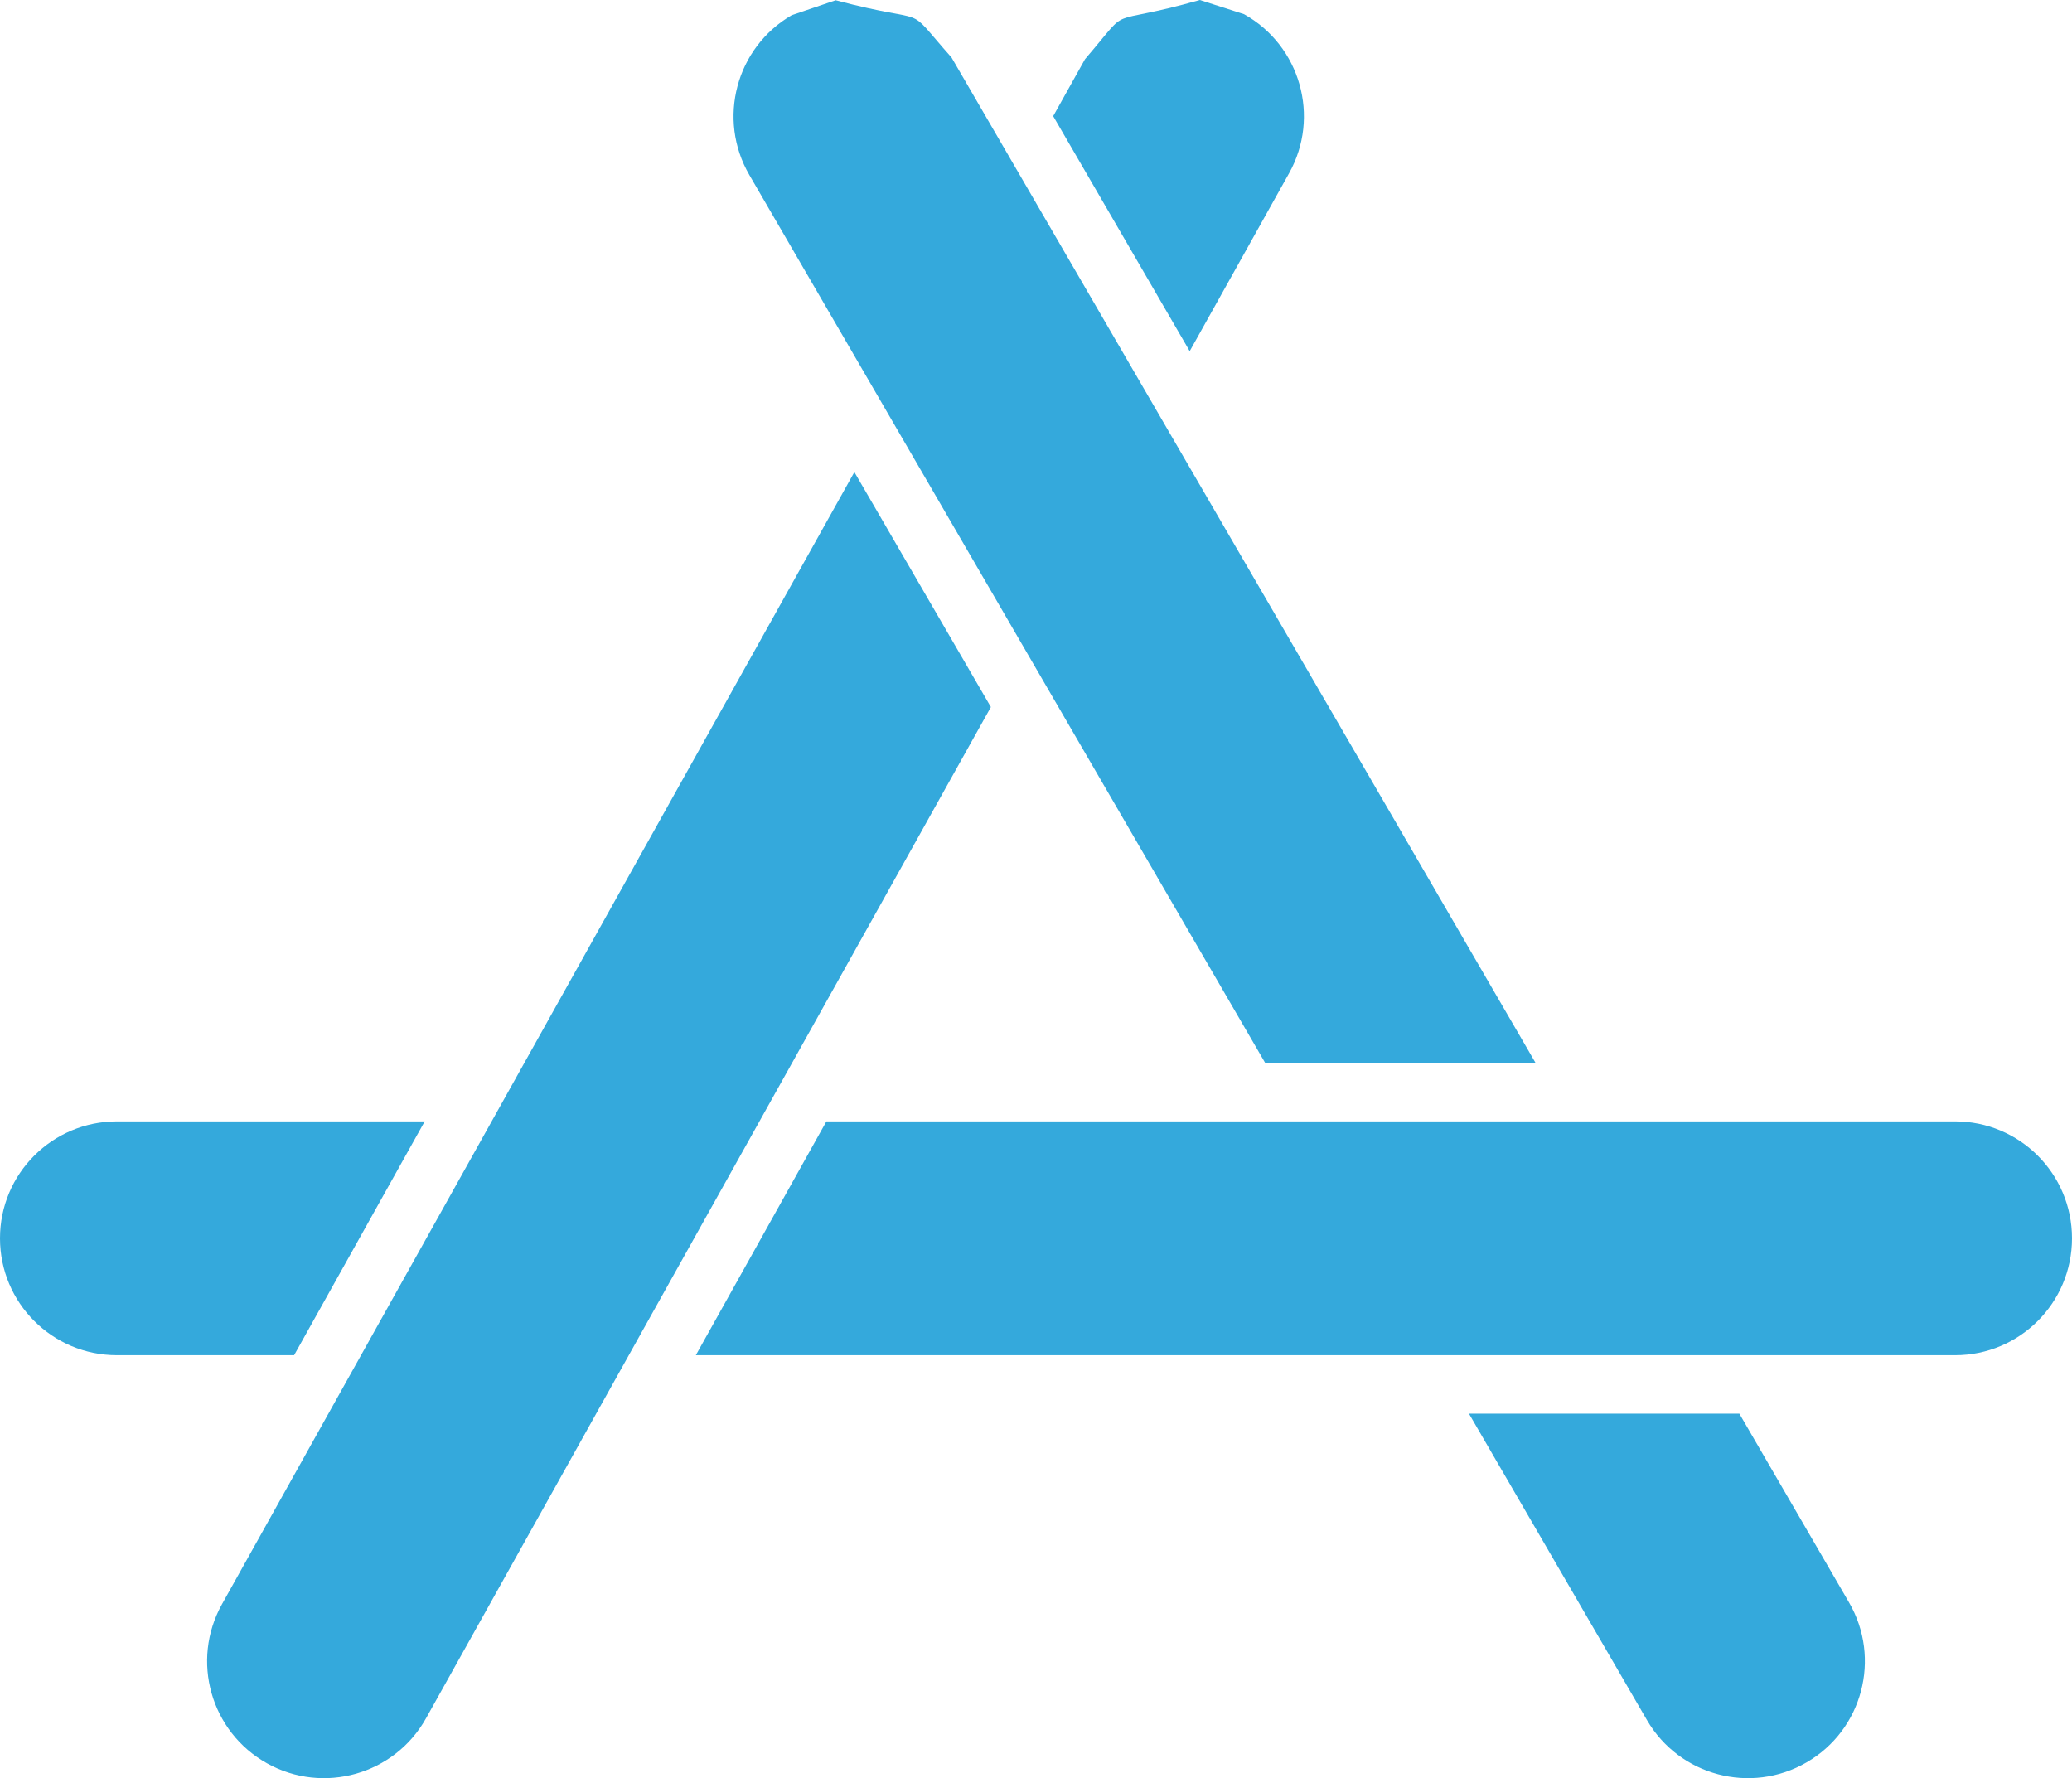 <?xml version="1.0" encoding="UTF-8"?>
<!DOCTYPE svg PUBLIC "-//W3C//DTD SVG 1.1//EN" "http://www.w3.org/Graphics/SVG/1.1/DTD/svg11.dtd">
<!-- Copyright 2021 IOSPIRIT GmbH. All rights reserved. -->
<svg version="1.1" xmlns="http://www.w3.org/2000/svg" xmlns:xlink="http://www.w3.org/1999/xlink" x="0" y="0" width="50" height="42.904" viewBox="0, 0, 50, 42.904">
  <g id="iconApps" transform="translate(0, -3.548)">
    <g>
      <path d="M20.617,14.938 L23.911,20.608 L10.281,45.006 C9.522,46.366 7.803,46.853 6.443,46.093 C5.083,45.333 4.597,43.615 5.356,42.255 L20.617,14.938 z" fill="#34a9dc"/>
      <path d="M28.953,3.548 L30.02,3.89 C31.38,4.65 31.867,6.368 31.107,7.728 L28.709,12.021 L25.415,6.35 L26.182,4.977 C27.372,3.589 26.552,4.228 28.954,3.548 z" fill="#34a9dc"/>
      <path d="M41.973,37.657 L44.62,42.213 C45.403,43.56 44.945,45.287 43.598,46.069 C42.251,46.852 40.525,46.395 39.742,45.048 L35.448,37.657 L41.973,37.657 z" fill="#34a9dc"/>
      <path d="M20.166,3.554 C22.579,4.193 21.749,3.568 22.962,4.936 L37.056,29.195 L30.531,29.195 L18.083,7.77 C17.301,6.423 17.759,4.696 19.106,3.914 L20.166,3.554 z" fill="#34a9dc"/>
      <path d="M10.249,30.605 L7.097,36.247 L2.821,36.247 C1.263,36.247 0,34.984 -0,33.426 C0,31.868 1.263,30.605 2.821,30.605 L10.249,30.605 z" fill="#34a9dc"/>
      <path d="M47.179,30.605 C48.737,30.605 50,31.868 50,33.426 C50,34.984 48.737,36.247 47.179,36.247 L16.791,36.247 L19.942,30.605 L47.179,30.605 z" fill="#34a9dc"/>
    </g>
  </g>
</svg>
